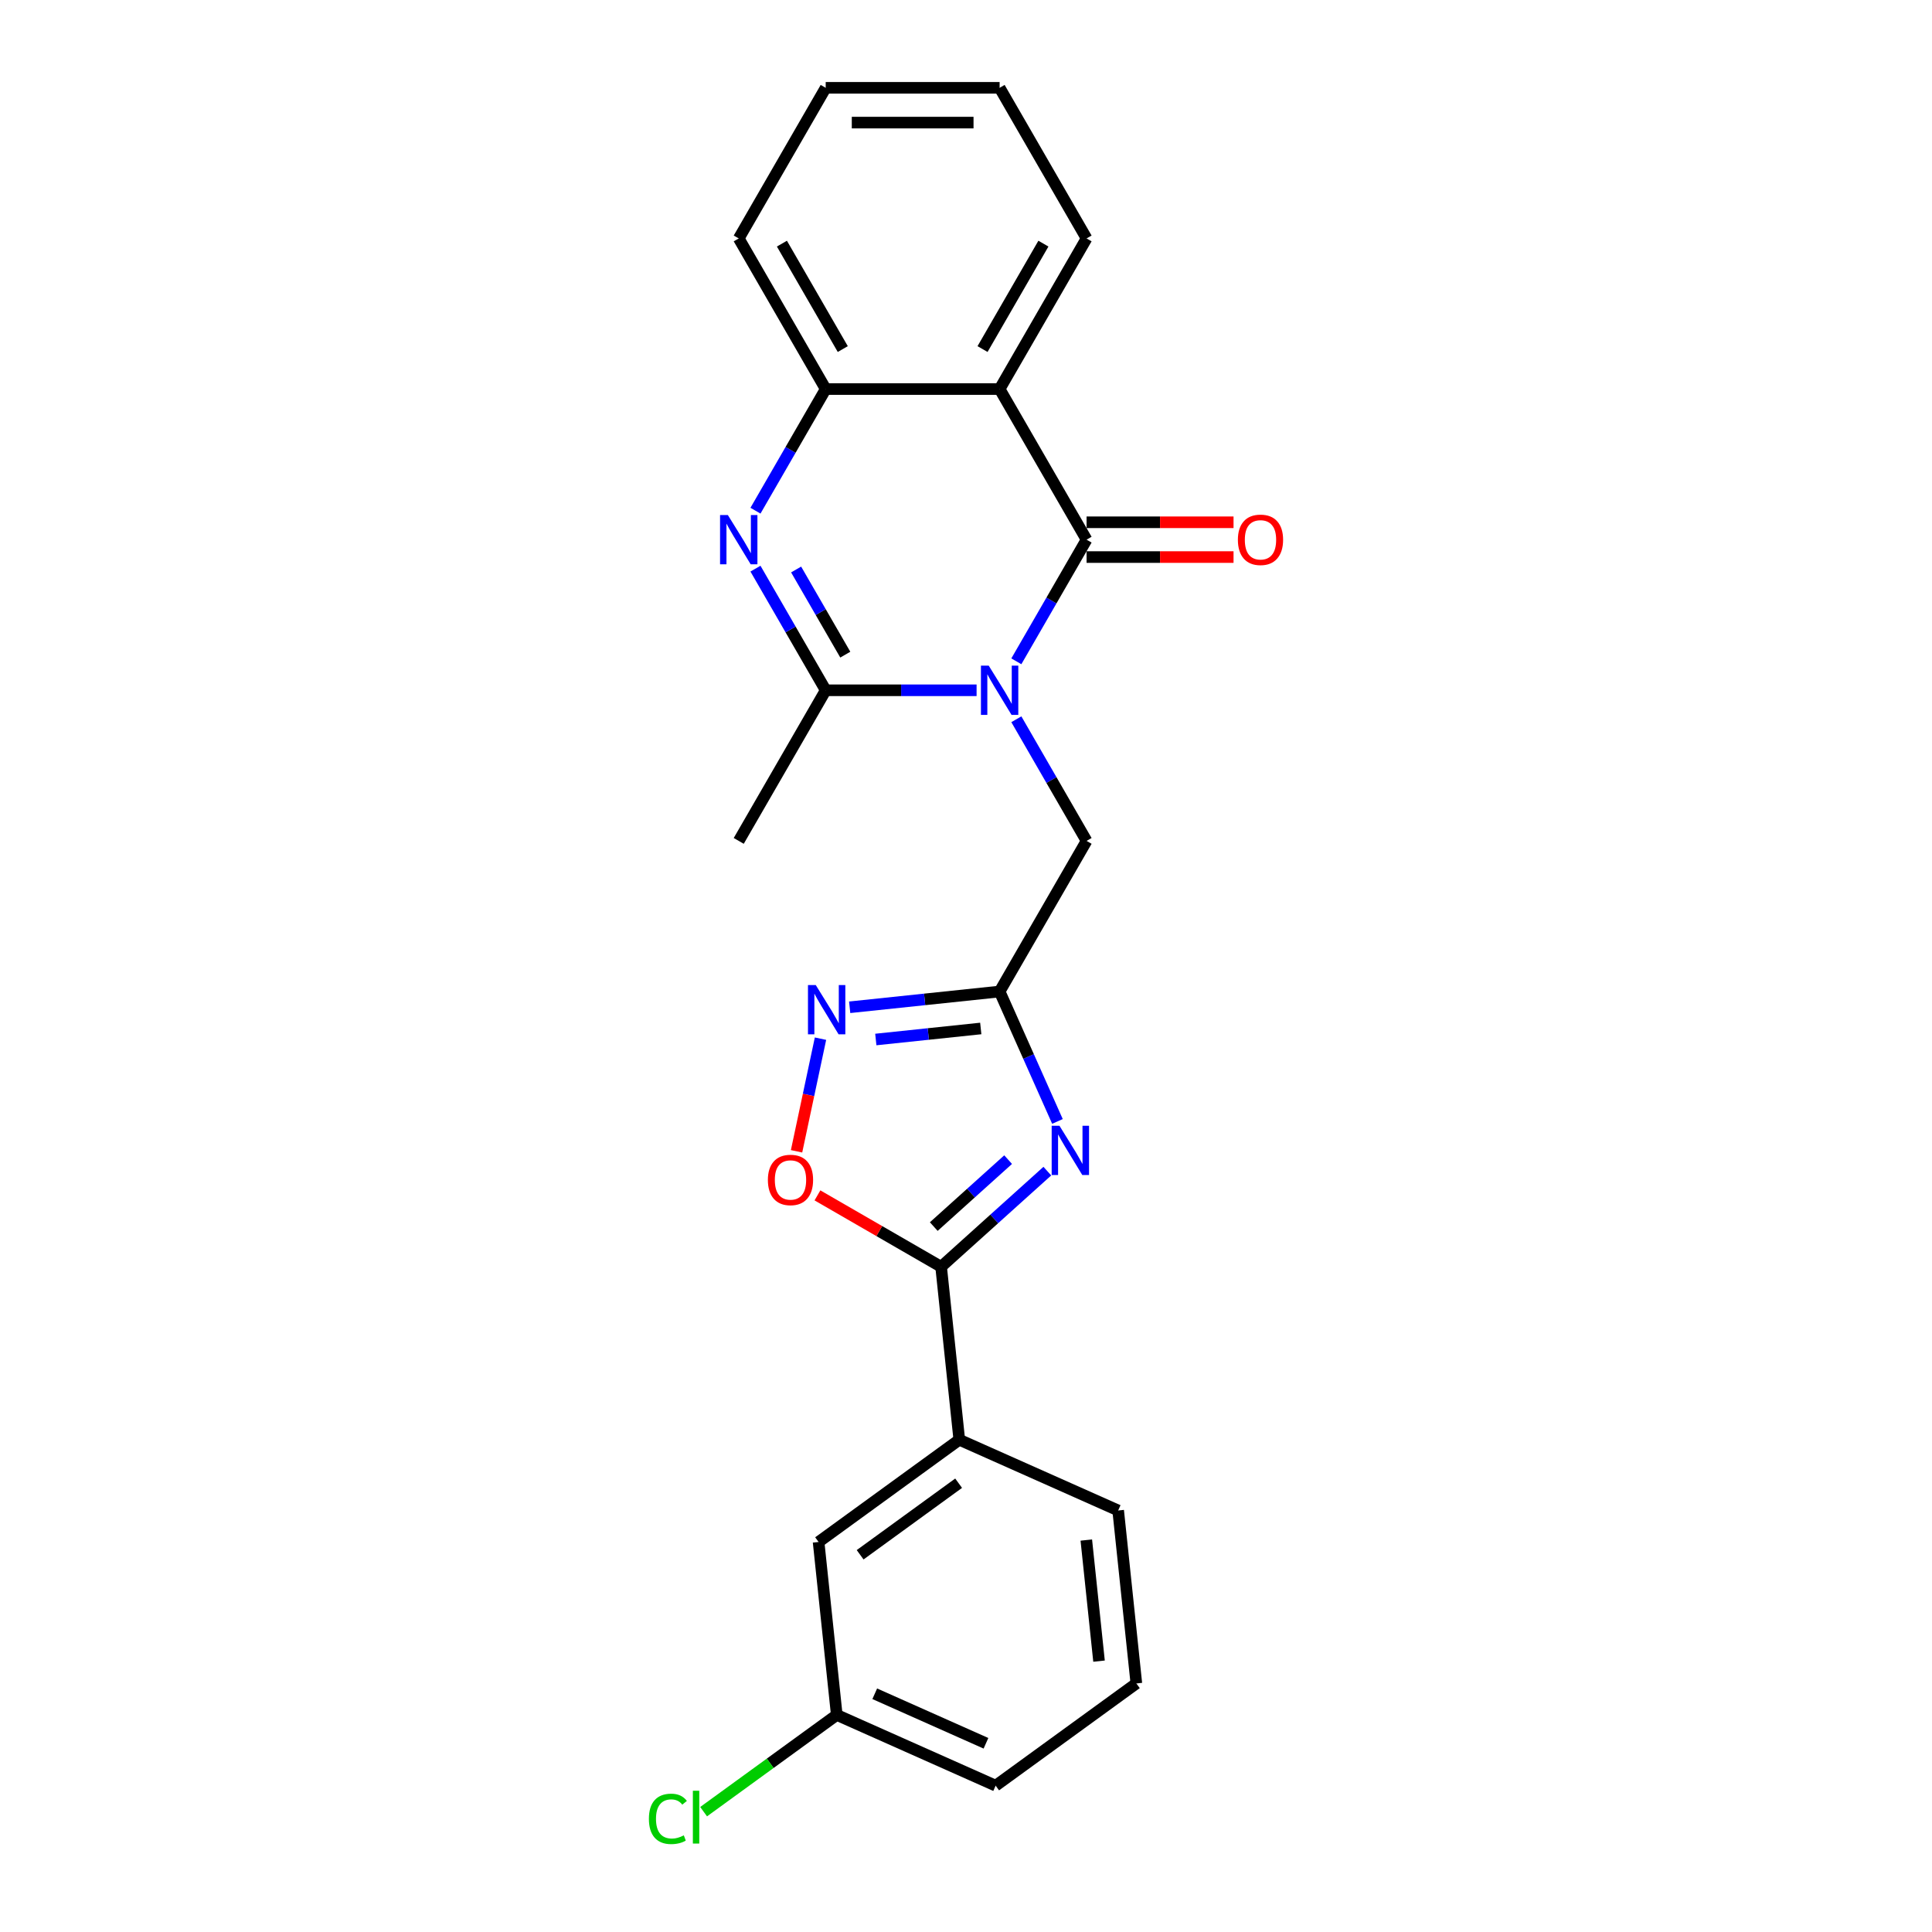 <?xml version='1.0' encoding='iso-8859-1'?>
<svg version='1.1' baseProfile='full'
              xmlns='http://www.w3.org/2000/svg'
                      xmlns:rdkit='http://www.rdkit.org/xml'
                      xmlns:xlink='http://www.w3.org/1999/xlink'
                  xml:space='preserve'
width='1000px' height='1000px' viewBox='0 0 1000 1000'>
<!-- END OF HEADER -->
<rect style='opacity:1.0;fill:#FFFFFF;stroke:none' width='1000' height='1000' x='0' y='0'> </rect>
<path class='bond-0' d='M 526.059,342.293 L 544.234,310.812' style='fill:none;fill-rule:evenodd;stroke:#0000FF;stroke-width:6px;stroke-linecap:butt;stroke-linejoin:miter;stroke-opacity:1' />
<path class='bond-0' d='M 544.234,310.812 L 562.41,279.332' style='fill:none;fill-rule:evenodd;stroke:#000000;stroke-width:6px;stroke-linecap:butt;stroke-linejoin:miter;stroke-opacity:1' />
<path class='bond-2' d='M 505.482,357.291 L 466.431,357.291' style='fill:none;fill-rule:evenodd;stroke:#0000FF;stroke-width:6px;stroke-linecap:butt;stroke-linejoin:miter;stroke-opacity:1' />
<path class='bond-2' d='M 466.431,357.291 L 427.381,357.291' style='fill:none;fill-rule:evenodd;stroke:#000000;stroke-width:6px;stroke-linecap:butt;stroke-linejoin:miter;stroke-opacity:1' />
<path class='bond-10' d='M 526.059,372.288 L 544.234,403.769' style='fill:none;fill-rule:evenodd;stroke:#0000FF;stroke-width:6px;stroke-linecap:butt;stroke-linejoin:miter;stroke-opacity:1' />
<path class='bond-10' d='M 544.234,403.769 L 562.41,435.25' style='fill:none;fill-rule:evenodd;stroke:#000000;stroke-width:6px;stroke-linecap:butt;stroke-linejoin:miter;stroke-opacity:1' />
<path class='bond-4' d='M 562.41,279.332 L 517.4,201.373' style='fill:none;fill-rule:evenodd;stroke:#000000;stroke-width:6px;stroke-linecap:butt;stroke-linejoin:miter;stroke-opacity:1' />
<path class='bond-12' d='M 562.41,288.334 L 600.443,288.334' style='fill:none;fill-rule:evenodd;stroke:#000000;stroke-width:6px;stroke-linecap:butt;stroke-linejoin:miter;stroke-opacity:1' />
<path class='bond-12' d='M 600.443,288.334 L 638.476,288.334' style='fill:none;fill-rule:evenodd;stroke:#FF0000;stroke-width:6px;stroke-linecap:butt;stroke-linejoin:miter;stroke-opacity:1' />
<path class='bond-12' d='M 562.41,270.33 L 600.443,270.33' style='fill:none;fill-rule:evenodd;stroke:#000000;stroke-width:6px;stroke-linecap:butt;stroke-linejoin:miter;stroke-opacity:1' />
<path class='bond-12' d='M 600.443,270.33 L 638.476,270.33' style='fill:none;fill-rule:evenodd;stroke:#FF0000;stroke-width:6px;stroke-linecap:butt;stroke-linejoin:miter;stroke-opacity:1' />
<path class='bond-1' d='M 547.337,580.448 L 532.369,546.828' style='fill:none;fill-rule:evenodd;stroke:#0000FF;stroke-width:6px;stroke-linecap:butt;stroke-linejoin:miter;stroke-opacity:1' />
<path class='bond-1' d='M 532.369,546.828 L 517.4,513.209' style='fill:none;fill-rule:evenodd;stroke:#000000;stroke-width:6px;stroke-linecap:butt;stroke-linejoin:miter;stroke-opacity:1' />
<path class='bond-6' d='M 542.096,606.177 L 514.606,630.928' style='fill:none;fill-rule:evenodd;stroke:#0000FF;stroke-width:6px;stroke-linecap:butt;stroke-linejoin:miter;stroke-opacity:1' />
<path class='bond-6' d='M 514.606,630.928 L 487.117,655.68' style='fill:none;fill-rule:evenodd;stroke:#000000;stroke-width:6px;stroke-linecap:butt;stroke-linejoin:miter;stroke-opacity:1' />
<path class='bond-6' d='M 521.802,600.223 L 502.559,617.549' style='fill:none;fill-rule:evenodd;stroke:#0000FF;stroke-width:6px;stroke-linecap:butt;stroke-linejoin:miter;stroke-opacity:1' />
<path class='bond-6' d='M 502.559,617.549 L 483.317,634.875' style='fill:none;fill-rule:evenodd;stroke:#000000;stroke-width:6px;stroke-linecap:butt;stroke-linejoin:miter;stroke-opacity:1' />
<path class='bond-3' d='M 427.381,357.291 L 409.205,325.81' style='fill:none;fill-rule:evenodd;stroke:#000000;stroke-width:6px;stroke-linecap:butt;stroke-linejoin:miter;stroke-opacity:1' />
<path class='bond-3' d='M 409.205,325.81 L 391.03,294.329' style='fill:none;fill-rule:evenodd;stroke:#0000FF;stroke-width:6px;stroke-linecap:butt;stroke-linejoin:miter;stroke-opacity:1' />
<path class='bond-3' d='M 437.52,338.844 L 424.797,316.808' style='fill:none;fill-rule:evenodd;stroke:#000000;stroke-width:6px;stroke-linecap:butt;stroke-linejoin:miter;stroke-opacity:1' />
<path class='bond-3' d='M 424.797,316.808 L 412.074,294.771' style='fill:none;fill-rule:evenodd;stroke:#0000FF;stroke-width:6px;stroke-linecap:butt;stroke-linejoin:miter;stroke-opacity:1' />
<path class='bond-16' d='M 427.381,357.291 L 382.371,435.25' style='fill:none;fill-rule:evenodd;stroke:#000000;stroke-width:6px;stroke-linecap:butt;stroke-linejoin:miter;stroke-opacity:1' />
<path class='bond-8' d='M 391.03,264.334 L 409.205,232.853' style='fill:none;fill-rule:evenodd;stroke:#0000FF;stroke-width:6px;stroke-linecap:butt;stroke-linejoin:miter;stroke-opacity:1' />
<path class='bond-8' d='M 409.205,232.853 L 427.381,201.373' style='fill:none;fill-rule:evenodd;stroke:#000000;stroke-width:6px;stroke-linecap:butt;stroke-linejoin:miter;stroke-opacity:1' />
<path class='bond-15' d='M 517.4,201.373 L 562.41,123.414' style='fill:none;fill-rule:evenodd;stroke:#000000;stroke-width:6px;stroke-linecap:butt;stroke-linejoin:miter;stroke-opacity:1' />
<path class='bond-15' d='M 508.56,180.677 L 540.066,126.105' style='fill:none;fill-rule:evenodd;stroke:#000000;stroke-width:6px;stroke-linecap:butt;stroke-linejoin:miter;stroke-opacity:1' />
<path class='bond-24' d='M 517.4,201.373 L 427.381,201.373' style='fill:none;fill-rule:evenodd;stroke:#000000;stroke-width:6px;stroke-linecap:butt;stroke-linejoin:miter;stroke-opacity:1' />
<path class='bond-5' d='M 517.4,513.209 L 562.41,435.25' style='fill:none;fill-rule:evenodd;stroke:#000000;stroke-width:6px;stroke-linecap:butt;stroke-linejoin:miter;stroke-opacity:1' />
<path class='bond-7' d='M 517.4,513.209 L 478.596,517.287' style='fill:none;fill-rule:evenodd;stroke:#000000;stroke-width:6px;stroke-linecap:butt;stroke-linejoin:miter;stroke-opacity:1' />
<path class='bond-7' d='M 478.596,517.287 L 439.792,521.366' style='fill:none;fill-rule:evenodd;stroke:#0000FF;stroke-width:6px;stroke-linecap:butt;stroke-linejoin:miter;stroke-opacity:1' />
<path class='bond-7' d='M 507.641,532.337 L 480.478,535.192' style='fill:none;fill-rule:evenodd;stroke:#000000;stroke-width:6px;stroke-linecap:butt;stroke-linejoin:miter;stroke-opacity:1' />
<path class='bond-7' d='M 480.478,535.192 L 453.316,538.047' style='fill:none;fill-rule:evenodd;stroke:#0000FF;stroke-width:6px;stroke-linecap:butt;stroke-linejoin:miter;stroke-opacity:1' />
<path class='bond-11' d='M 487.117,655.68 L 496.526,745.206' style='fill:none;fill-rule:evenodd;stroke:#000000;stroke-width:6px;stroke-linecap:butt;stroke-linejoin:miter;stroke-opacity:1' />
<path class='bond-25' d='M 487.117,655.68 L 455.114,637.203' style='fill:none;fill-rule:evenodd;stroke:#000000;stroke-width:6px;stroke-linecap:butt;stroke-linejoin:miter;stroke-opacity:1' />
<path class='bond-25' d='M 455.114,637.203 L 423.111,618.726' style='fill:none;fill-rule:evenodd;stroke:#FF0000;stroke-width:6px;stroke-linecap:butt;stroke-linejoin:miter;stroke-opacity:1' />
<path class='bond-9' d='M 424.686,537.615 L 418.49,566.764' style='fill:none;fill-rule:evenodd;stroke:#0000FF;stroke-width:6px;stroke-linecap:butt;stroke-linejoin:miter;stroke-opacity:1' />
<path class='bond-9' d='M 418.49,566.764 L 412.295,595.912' style='fill:none;fill-rule:evenodd;stroke:#FF0000;stroke-width:6px;stroke-linecap:butt;stroke-linejoin:miter;stroke-opacity:1' />
<path class='bond-18' d='M 427.381,201.373 L 382.371,123.414' style='fill:none;fill-rule:evenodd;stroke:#000000;stroke-width:6px;stroke-linecap:butt;stroke-linejoin:miter;stroke-opacity:1' />
<path class='bond-18' d='M 436.221,180.677 L 404.714,126.105' style='fill:none;fill-rule:evenodd;stroke:#000000;stroke-width:6px;stroke-linecap:butt;stroke-linejoin:miter;stroke-opacity:1' />
<path class='bond-13' d='M 496.526,745.206 L 423.699,798.118' style='fill:none;fill-rule:evenodd;stroke:#000000;stroke-width:6px;stroke-linecap:butt;stroke-linejoin:miter;stroke-opacity:1' />
<path class='bond-13' d='M 496.185,767.708 L 445.206,804.747' style='fill:none;fill-rule:evenodd;stroke:#000000;stroke-width:6px;stroke-linecap:butt;stroke-linejoin:miter;stroke-opacity:1' />
<path class='bond-19' d='M 496.526,745.206 L 578.763,781.82' style='fill:none;fill-rule:evenodd;stroke:#000000;stroke-width:6px;stroke-linecap:butt;stroke-linejoin:miter;stroke-opacity:1' />
<path class='bond-14' d='M 423.699,798.118 L 433.109,887.644' style='fill:none;fill-rule:evenodd;stroke:#000000;stroke-width:6px;stroke-linecap:butt;stroke-linejoin:miter;stroke-opacity:1' />
<path class='bond-17' d='M 433.109,887.644 L 398.649,912.681' style='fill:none;fill-rule:evenodd;stroke:#000000;stroke-width:6px;stroke-linecap:butt;stroke-linejoin:miter;stroke-opacity:1' />
<path class='bond-17' d='M 398.649,912.681 L 364.189,937.718' style='fill:none;fill-rule:evenodd;stroke:#00CC00;stroke-width:6px;stroke-linecap:butt;stroke-linejoin:miter;stroke-opacity:1' />
<path class='bond-27' d='M 433.109,887.644 L 515.346,924.259' style='fill:none;fill-rule:evenodd;stroke:#000000;stroke-width:6px;stroke-linecap:butt;stroke-linejoin:miter;stroke-opacity:1' />
<path class='bond-27' d='M 452.767,876.689 L 510.333,902.319' style='fill:none;fill-rule:evenodd;stroke:#000000;stroke-width:6px;stroke-linecap:butt;stroke-linejoin:miter;stroke-opacity:1' />
<path class='bond-22' d='M 562.41,123.414 L 517.4,45.455' style='fill:none;fill-rule:evenodd;stroke:#000000;stroke-width:6px;stroke-linecap:butt;stroke-linejoin:miter;stroke-opacity:1' />
<path class='bond-23' d='M 382.371,123.414 L 427.381,45.455' style='fill:none;fill-rule:evenodd;stroke:#000000;stroke-width:6px;stroke-linecap:butt;stroke-linejoin:miter;stroke-opacity:1' />
<path class='bond-20' d='M 578.763,781.82 L 588.173,871.347' style='fill:none;fill-rule:evenodd;stroke:#000000;stroke-width:6px;stroke-linecap:butt;stroke-linejoin:miter;stroke-opacity:1' />
<path class='bond-20' d='M 562.269,797.131 L 568.856,859.8' style='fill:none;fill-rule:evenodd;stroke:#000000;stroke-width:6px;stroke-linecap:butt;stroke-linejoin:miter;stroke-opacity:1' />
<path class='bond-21' d='M 588.173,871.347 L 515.346,924.259' style='fill:none;fill-rule:evenodd;stroke:#000000;stroke-width:6px;stroke-linecap:butt;stroke-linejoin:miter;stroke-opacity:1' />
<path class='bond-26' d='M 517.4,45.455 L 427.381,45.455' style='fill:none;fill-rule:evenodd;stroke:#000000;stroke-width:6px;stroke-linecap:butt;stroke-linejoin:miter;stroke-opacity:1' />
<path class='bond-26' d='M 503.897,63.458 L 440.884,63.458' style='fill:none;fill-rule:evenodd;stroke:#000000;stroke-width:6px;stroke-linecap:butt;stroke-linejoin:miter;stroke-opacity:1' />
<path  class='atom-0' d='M 511.765 344.544
L 520.119 358.047
Q 520.947 359.379, 522.279 361.792
Q 523.611 364.204, 523.683 364.348
L 523.683 344.544
L 527.068 344.544
L 527.068 370.037
L 523.575 370.037
L 514.609 355.274
Q 513.565 353.546, 512.449 351.565
Q 511.369 349.585, 511.045 348.973
L 511.045 370.037
L 507.732 370.037
L 507.732 344.544
L 511.765 344.544
' fill='#0000FF'/>
<path  class='atom-2' d='M 548.379 582.699
L 556.733 596.202
Q 557.561 597.534, 558.893 599.946
Q 560.226 602.359, 560.298 602.503
L 560.298 582.699
L 563.682 582.699
L 563.682 608.192
L 560.19 608.192
L 551.224 593.429
Q 550.179 591.701, 549.063 589.72
Q 547.983 587.74, 547.659 587.128
L 547.659 608.192
L 544.346 608.192
L 544.346 582.699
L 548.379 582.699
' fill='#0000FF'/>
<path  class='atom-4' d='M 376.736 266.585
L 385.09 280.088
Q 385.918 281.42, 387.25 283.833
Q 388.582 286.245, 388.654 286.389
L 388.654 266.585
L 392.039 266.585
L 392.039 292.078
L 388.546 292.078
L 379.58 277.315
Q 378.536 275.587, 377.42 273.606
Q 376.34 271.626, 376.016 271.014
L 376.016 292.078
L 372.703 292.078
L 372.703 266.585
L 376.736 266.585
' fill='#0000FF'/>
<path  class='atom-8' d='M 422.239 509.871
L 430.592 523.374
Q 431.421 524.707, 432.753 527.119
Q 434.085 529.532, 434.157 529.676
L 434.157 509.871
L 437.542 509.871
L 437.542 535.365
L 434.049 535.365
L 425.083 520.602
Q 424.039 518.873, 422.923 516.893
Q 421.843 514.913, 421.519 514.3
L 421.519 535.365
L 418.206 535.365
L 418.206 509.871
L 422.239 509.871
' fill='#0000FF'/>
<path  class='atom-10' d='M 397.455 610.742
Q 397.455 604.621, 400.48 601.2
Q 403.505 597.78, 409.158 597.78
Q 414.811 597.78, 417.836 601.2
Q 420.86 604.621, 420.86 610.742
Q 420.86 616.936, 417.8 620.464
Q 414.739 623.957, 409.158 623.957
Q 403.541 623.957, 400.48 620.464
Q 397.455 616.972, 397.455 610.742
M 409.158 621.077
Q 413.047 621.077, 415.135 618.484
Q 417.26 615.855, 417.26 610.742
Q 417.26 605.737, 415.135 603.217
Q 413.047 600.66, 409.158 600.66
Q 405.269 600.66, 403.145 603.181
Q 401.056 605.701, 401.056 610.742
Q 401.056 615.892, 403.145 618.484
Q 405.269 621.077, 409.158 621.077
' fill='#FF0000'/>
<path  class='atom-13' d='M 640.727 279.404
Q 640.727 273.282, 643.751 269.862
Q 646.776 266.441, 652.429 266.441
Q 658.082 266.441, 661.107 269.862
Q 664.132 273.282, 664.132 279.404
Q 664.132 285.597, 661.071 289.126
Q 658.01 292.618, 652.429 292.618
Q 646.812 292.618, 643.751 289.126
Q 640.727 285.633, 640.727 279.404
M 652.429 289.738
Q 656.318 289.738, 658.406 287.145
Q 660.531 284.517, 660.531 279.404
Q 660.531 274.399, 658.406 271.878
Q 656.318 269.321, 652.429 269.321
Q 648.54 269.321, 646.416 271.842
Q 644.327 274.363, 644.327 279.404
Q 644.327 284.553, 646.416 287.145
Q 648.54 289.738, 652.429 289.738
' fill='#FF0000'/>
<path  class='atom-18' d='M 335.868 941.439
Q 335.868 935.101, 338.821 931.789
Q 341.81 928.44, 347.463 928.44
Q 352.72 928.44, 355.529 932.149
L 353.152 934.093
Q 351.1 931.392, 347.463 931.392
Q 343.61 931.392, 341.558 933.985
Q 339.541 936.542, 339.541 941.439
Q 339.541 946.48, 341.63 949.072
Q 343.754 951.665, 347.859 951.665
Q 350.668 951.665, 353.944 949.972
L 354.953 952.673
Q 353.62 953.537, 351.604 954.041
Q 349.587 954.545, 347.355 954.545
Q 341.81 954.545, 338.821 951.161
Q 335.868 947.776, 335.868 941.439
' fill='#00CC00'/>
<path  class='atom-18' d='M 358.625 926.892
L 361.938 926.892
L 361.938 954.221
L 358.625 954.221
L 358.625 926.892
' fill='#00CC00'/>
</svg>
